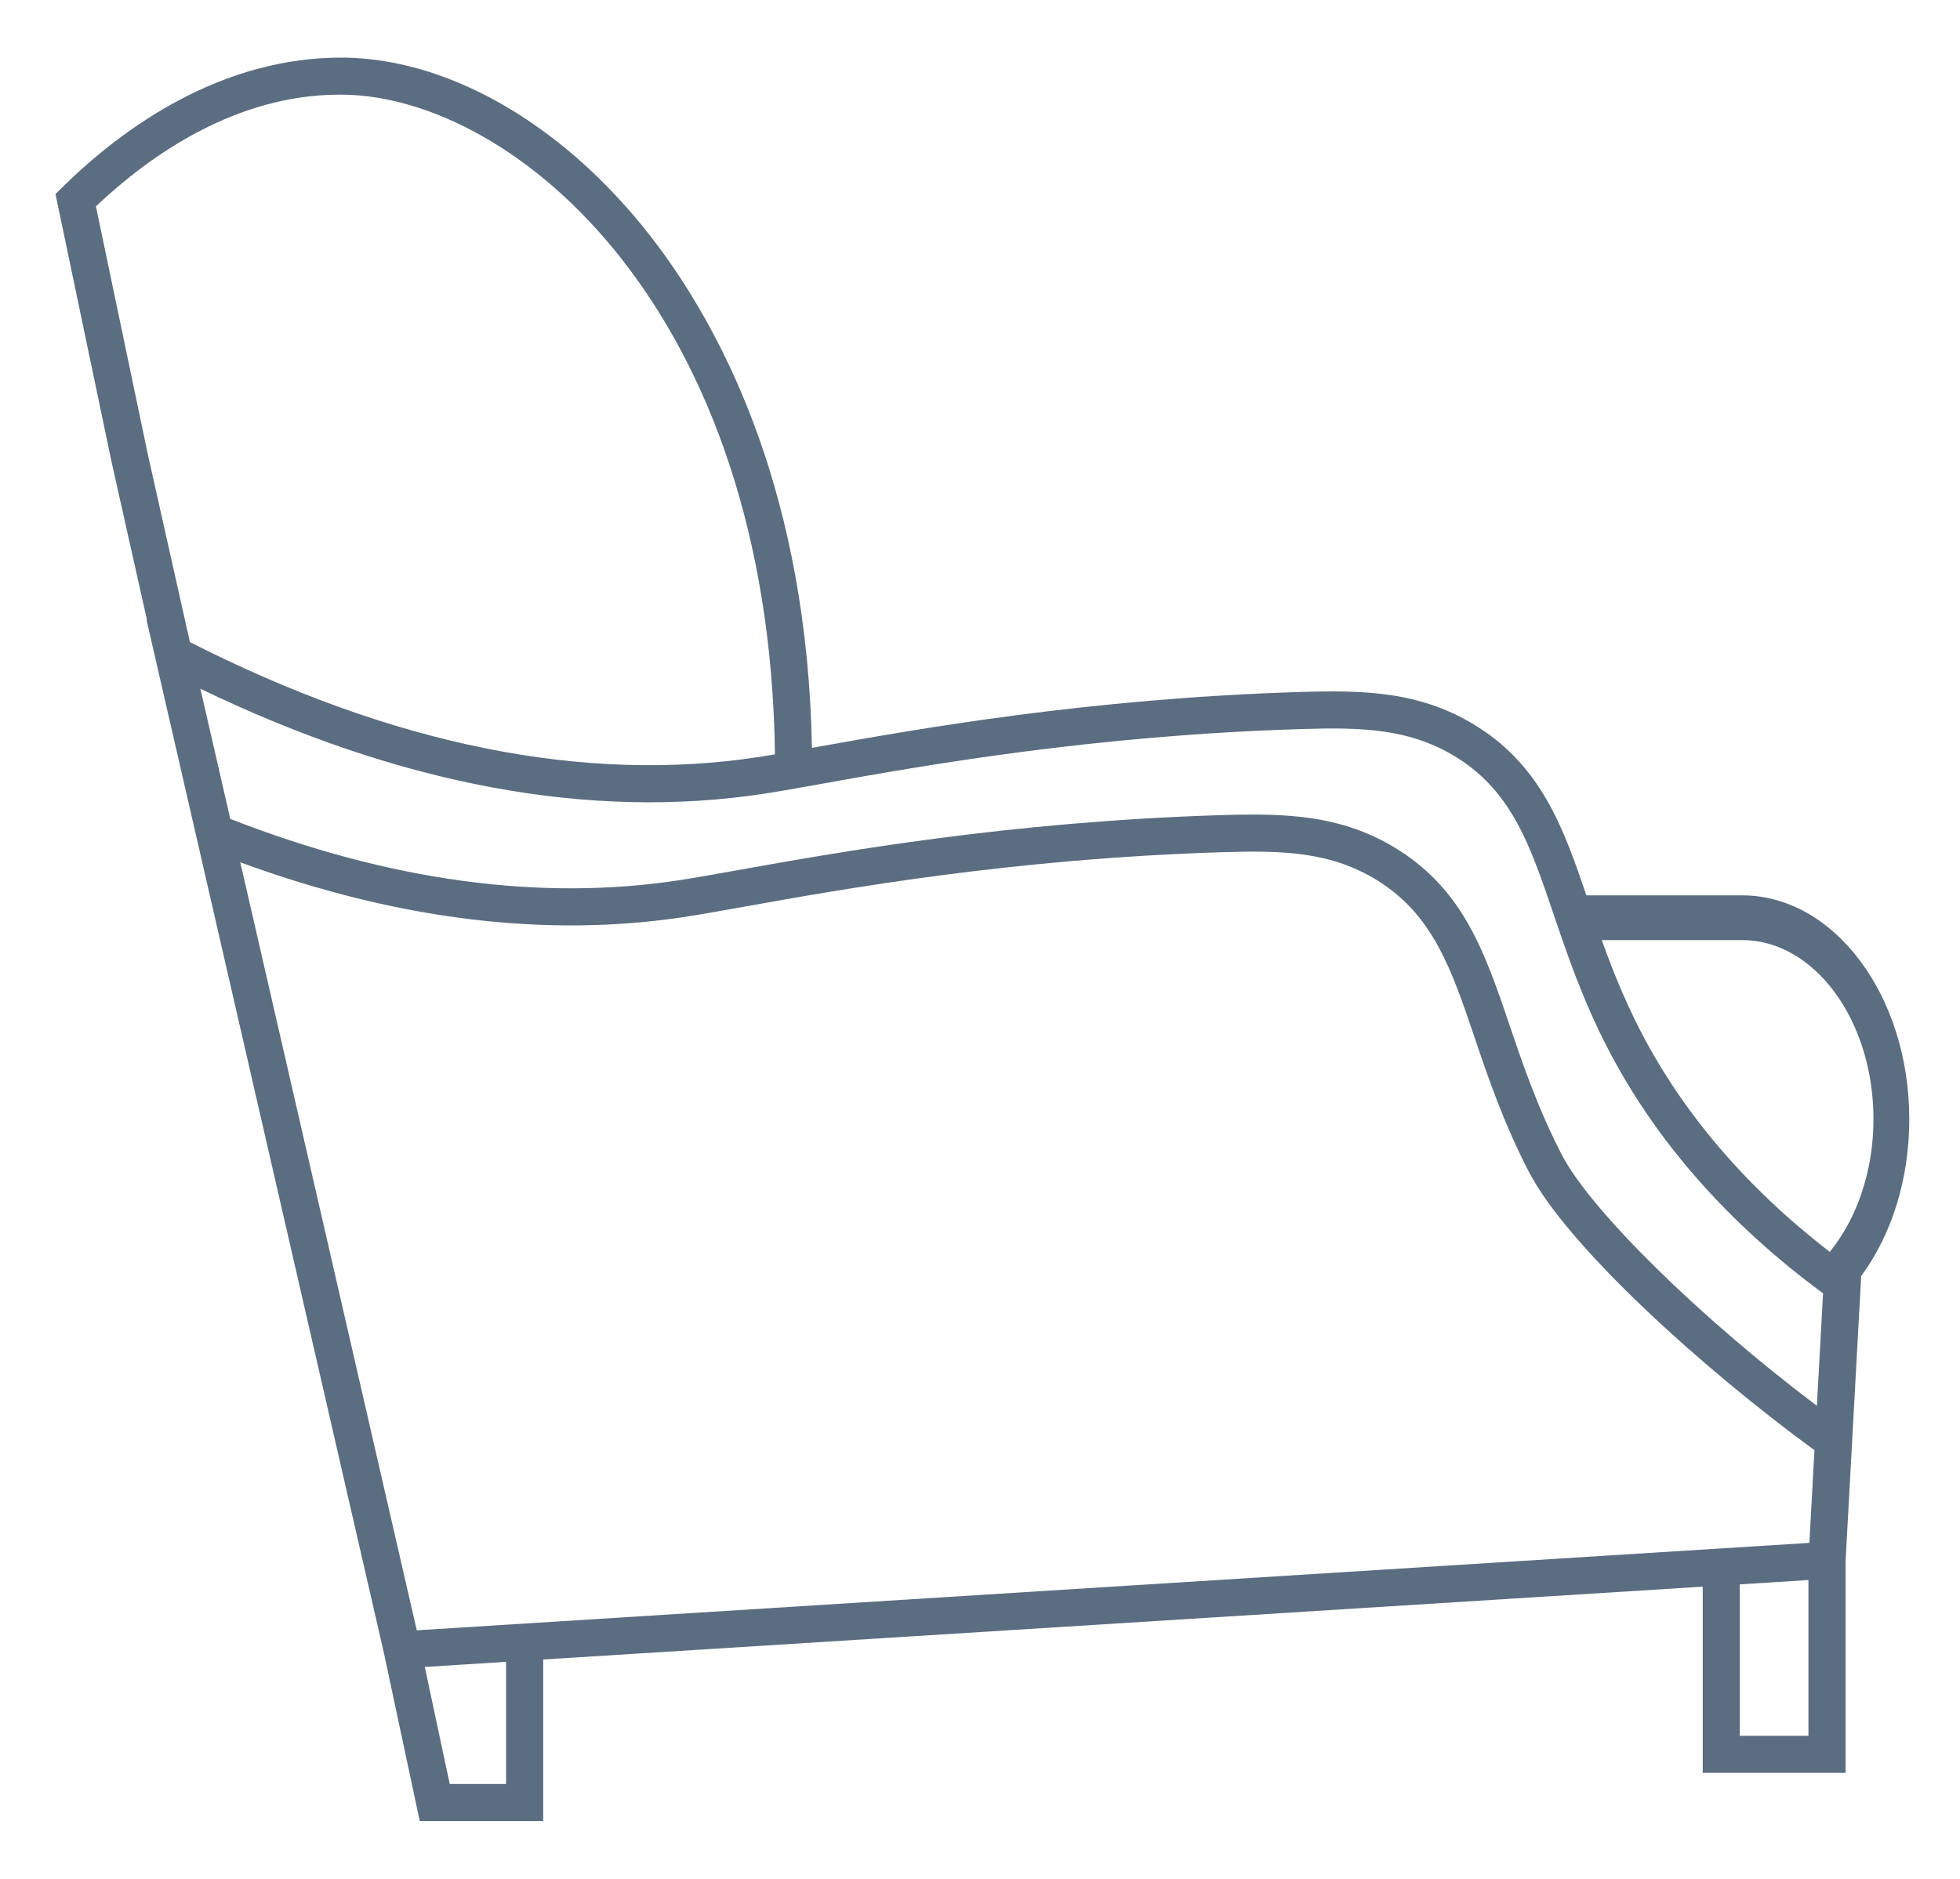 <?xml version="1.0" encoding="UTF-8"?>
<svg id="Layer_1" xmlns="http://www.w3.org/2000/svg" version="1.1" viewBox="0 0 834.53 800">
  <!-- Generator: Adobe Illustrator 29.3.1, SVG Export Plug-In . SVG Version: 2.1.0 Build 151)  -->
  <defs>
    <style>
      .st0 {
        fill: #5b6d80;
      }
    </style>
  </defs>
  <path class="st0" d="M741.76,381.29h-66.31c-9.48-27.91-18.75-54.18-45.98-71.59-23.97-15.34-48.54-15.88-75.92-15.03-90.38,2.79-162.64,15.72-205.87,23.45l-1.98.35c-1.95-106.31-36.49-174.63-65.24-213.31C243.51,55.45,193.56,25.31,146.84,24.53c-52.11-.59-94.09,29.5-120.14,55.05l-3.08,3.03,23.89,114.13,15.1,67.39-.21-.11,101.15,440.29,15.17,71.16h52.56v-68.8l493.71-31.01v79.29h60.82v-90.24s6.6-120.52,6.6-120.52l.05-.8c13.21-17.95,20.47-41.59,20.47-66.8,0-52.55-31.92-95.31-71.16-95.31ZM191.49,759.69l-10.62-49.84,34.61-2.18v52.01h-23.99ZM770,672.85v66.32h-29.23v-64.49l29.23-1.84ZM144.67,40.3c.63,0,1.27,0,1.9.02,72.66,1.22,180.9,91.35,183.39,280.92-2.4.41-4.66.78-6.69,1.09-74.46,11.44-156.02-5-242.41-48.9l-17.94-80.04-22.08-105.52c23.25-21.99,59.75-47.57,103.82-47.57ZM620.94,323c23.06,14.74,30.78,37.52,40.57,66.38,5.78,17.04,12.32,36.34,23.09,57.15,20.35,39.33,51.17,74.39,91.62,104.22l-2.63,47.89c-50.03-37.71-96.38-83.26-108.62-106.93-10.2-19.72-16.56-38.44-22.16-54.96-10.35-30.52-19.29-56.88-47.01-74.61-19.94-12.75-40.3-15.27-62.33-15.27-4.46,0-8.99.1-13.6.24-90.37,2.79-162.63,15.72-205.83,23.45-9.66,1.73-18,3.22-24.42,4.21-59.48,9.15-123.93.38-191.57-26.06l-12.73-55.42c85.08,41.06,165.92,56.08,240.36,44.65,6.37-.98,14.42-2.42,23.75-4.09l1.06-.19c42.75-7.65,114.31-20.45,203.54-23.2,25.58-.8,46.73-.37,66.91,12.54ZM292.02,390.38c6.55-1.01,14.9-2.5,24.81-4.27,42.75-7.65,114.29-20.44,203.54-23.21,25.58-.8,46.73-.36,66.92,12.54,23.06,14.75,30.79,37.53,40.57,66.38,5.77,17.03,12.31,36.33,23.09,57.15,16.26,31.44,73.3,83.27,121.61,118.58l-2.16,39.46-592.95,37.24-75.14-327.05c66.65,24.5,130.46,32.3,189.72,23.19ZM698.62,439.27c-7.4-14.31-12.72-28.06-16.62-38.95h59.75c30.84,0,55.94,34.22,55.94,76.28,0,21.51-6.77,41.97-18.62,56.51-35.27-27.27-62.33-58.83-80.45-93.84Z"/>
</svg>
